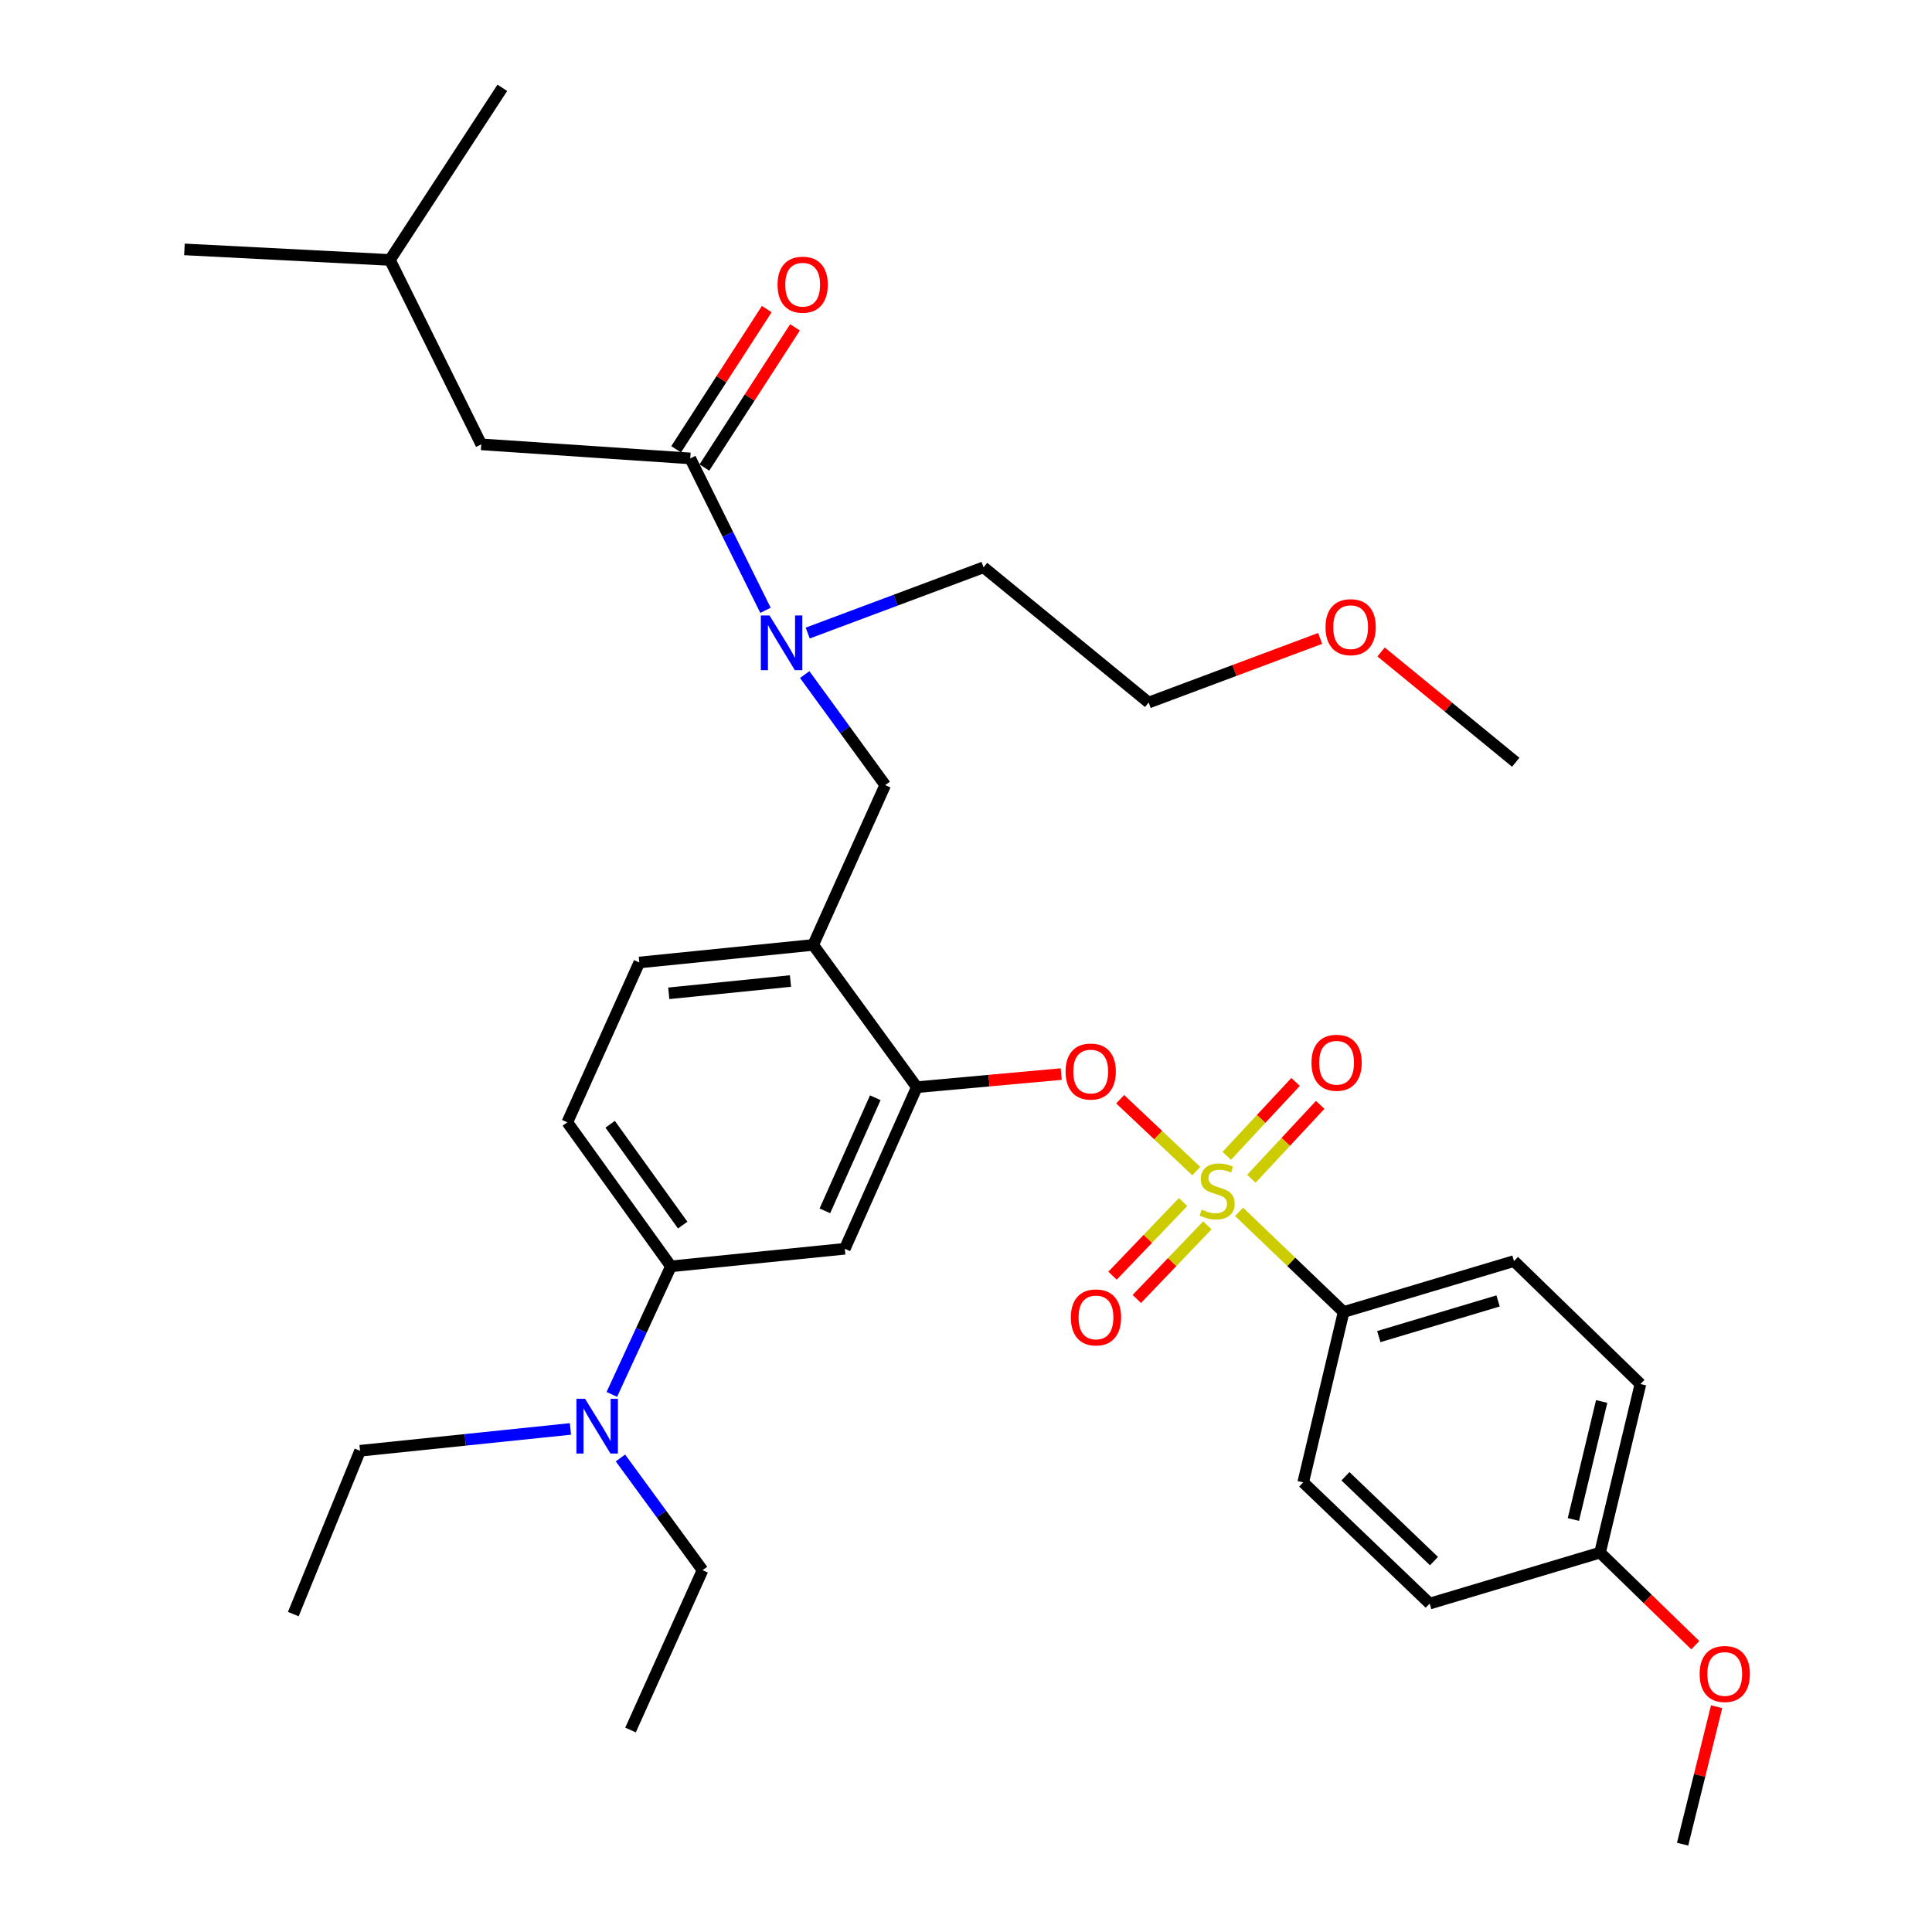 <?xml version='1.0' encoding='iso-8859-1'?>
<svg version='1.1' baseProfile='full'
              xmlns='http://www.w3.org/2000/svg'
                      xmlns:rdkit='http://www.rdkit.org/xml'
                      xmlns:xlink='http://www.w3.org/1999/xlink'
                  xml:space='preserve'
width='1000px' height='1000px' viewBox='0 0 1000 1000'>
<!-- END OF HEADER -->
<rect style='opacity:1.0;fill:#FFFFFF;stroke:none' width='1000' height='1000' x='0' y='0'> </rect>
<path class='bond-0' d='M 364.586,241.997 L 388.041,205.718' style='fill:none;fill-rule:evenodd;stroke:#000000;stroke-width:6px;stroke-linecap:butt;stroke-linejoin:miter;stroke-opacity:1' />
<path class='bond-0' d='M 388.041,205.718 L 411.495,169.439' style='fill:none;fill-rule:evenodd;stroke:#FF0000;stroke-width:6px;stroke-linecap:butt;stroke-linejoin:miter;stroke-opacity:1' />
<path class='bond-0' d='M 349.965,232.544 L 373.419,196.265' style='fill:none;fill-rule:evenodd;stroke:#000000;stroke-width:6px;stroke-linecap:butt;stroke-linejoin:miter;stroke-opacity:1' />
<path class='bond-0' d='M 373.419,196.265 L 396.874,159.986' style='fill:none;fill-rule:evenodd;stroke:#FF0000;stroke-width:6px;stroke-linecap:butt;stroke-linejoin:miter;stroke-opacity:1' />
<path class='bond-1' d='M 357.276,237.271 L 249.092,229.997' style='fill:none;fill-rule:evenodd;stroke:#000000;stroke-width:6px;stroke-linecap:butt;stroke-linejoin:miter;stroke-opacity:1' />
<path class='bond-2' d='M 357.276,237.271 L 376.746,276.586' style='fill:none;fill-rule:evenodd;stroke:#000000;stroke-width:6px;stroke-linecap:butt;stroke-linejoin:miter;stroke-opacity:1' />
<path class='bond-2' d='M 376.746,276.586 L 396.216,315.901' style='fill:none;fill-rule:evenodd;stroke:#0000FF;stroke-width:6px;stroke-linecap:butt;stroke-linejoin:miter;stroke-opacity:1' />
<path class='bond-3' d='M 416.52,349.162 L 437.352,377.763' style='fill:none;fill-rule:evenodd;stroke:#0000FF;stroke-width:6px;stroke-linecap:butt;stroke-linejoin:miter;stroke-opacity:1' />
<path class='bond-3' d='M 437.352,377.763 L 458.185,406.365' style='fill:none;fill-rule:evenodd;stroke:#000000;stroke-width:6px;stroke-linecap:butt;stroke-linejoin:miter;stroke-opacity:1' />
<path class='bond-4' d='M 418.078,327.665 L 463.586,310.65' style='fill:none;fill-rule:evenodd;stroke:#0000FF;stroke-width:6px;stroke-linecap:butt;stroke-linejoin:miter;stroke-opacity:1' />
<path class='bond-4' d='M 463.586,310.65 L 509.094,293.636' style='fill:none;fill-rule:evenodd;stroke:#000000;stroke-width:6px;stroke-linecap:butt;stroke-linejoin:miter;stroke-opacity:1' />
<path class='bond-5' d='M 249.092,229.997 L 201.82,134.543' style='fill:none;fill-rule:evenodd;stroke:#000000;stroke-width:6px;stroke-linecap:butt;stroke-linejoin:miter;stroke-opacity:1' />
<path class='bond-6' d='M 293.637,580.905 L 347.274,655.455' style='fill:none;fill-rule:evenodd;stroke:#000000;stroke-width:6px;stroke-linecap:butt;stroke-linejoin:miter;stroke-opacity:1' />
<path class='bond-6' d='M 315.816,581.919 L 353.362,634.104' style='fill:none;fill-rule:evenodd;stroke:#000000;stroke-width:6px;stroke-linecap:butt;stroke-linejoin:miter;stroke-opacity:1' />
<path class='bond-7' d='M 293.637,580.905 L 330.907,498.181' style='fill:none;fill-rule:evenodd;stroke:#000000;stroke-width:6px;stroke-linecap:butt;stroke-linejoin:miter;stroke-opacity:1' />
<path class='bond-8' d='M 347.274,655.455 L 331.977,688.598' style='fill:none;fill-rule:evenodd;stroke:#000000;stroke-width:6px;stroke-linecap:butt;stroke-linejoin:miter;stroke-opacity:1' />
<path class='bond-8' d='M 331.977,688.598 L 316.681,721.741' style='fill:none;fill-rule:evenodd;stroke:#0000FF;stroke-width:6px;stroke-linecap:butt;stroke-linejoin:miter;stroke-opacity:1' />
<path class='bond-9' d='M 347.274,655.455 L 437.272,646.363' style='fill:none;fill-rule:evenodd;stroke:#000000;stroke-width:6px;stroke-linecap:butt;stroke-linejoin:miter;stroke-opacity:1' />
<path class='bond-10' d='M 437.272,646.363 L 474.542,562.73' style='fill:none;fill-rule:evenodd;stroke:#000000;stroke-width:6px;stroke-linecap:butt;stroke-linejoin:miter;stroke-opacity:1' />
<path class='bond-10' d='M 426.958,626.73 L 453.047,568.187' style='fill:none;fill-rule:evenodd;stroke:#000000;stroke-width:6px;stroke-linecap:butt;stroke-linejoin:miter;stroke-opacity:1' />
<path class='bond-11' d='M 474.542,562.73 L 420.905,489.089' style='fill:none;fill-rule:evenodd;stroke:#000000;stroke-width:6px;stroke-linecap:butt;stroke-linejoin:miter;stroke-opacity:1' />
<path class='bond-12' d='M 474.542,562.73 L 511.916,559.332' style='fill:none;fill-rule:evenodd;stroke:#000000;stroke-width:6px;stroke-linecap:butt;stroke-linejoin:miter;stroke-opacity:1' />
<path class='bond-12' d='M 511.916,559.332 L 549.29,555.934' style='fill:none;fill-rule:evenodd;stroke:#FF0000;stroke-width:6px;stroke-linecap:butt;stroke-linejoin:miter;stroke-opacity:1' />
<path class='bond-13' d='M 420.905,489.089 L 330.907,498.181' style='fill:none;fill-rule:evenodd;stroke:#000000;stroke-width:6px;stroke-linecap:butt;stroke-linejoin:miter;stroke-opacity:1' />
<path class='bond-13' d='M 409.155,507.776 L 346.157,514.141' style='fill:none;fill-rule:evenodd;stroke:#000000;stroke-width:6px;stroke-linecap:butt;stroke-linejoin:miter;stroke-opacity:1' />
<path class='bond-14' d='M 420.905,489.089 L 458.185,406.365' style='fill:none;fill-rule:evenodd;stroke:#000000;stroke-width:6px;stroke-linecap:butt;stroke-linejoin:miter;stroke-opacity:1' />
<path class='bond-15' d='M 579.8,568.952 L 599.495,587.555' style='fill:none;fill-rule:evenodd;stroke:#FF0000;stroke-width:6px;stroke-linecap:butt;stroke-linejoin:miter;stroke-opacity:1' />
<path class='bond-15' d='M 599.495,587.555 L 619.191,606.159' style='fill:none;fill-rule:evenodd;stroke:#CCCC00;stroke-width:6px;stroke-linecap:butt;stroke-linejoin:miter;stroke-opacity:1' />
<path class='bond-16' d='M 641.343,627.238 L 668.399,653.162' style='fill:none;fill-rule:evenodd;stroke:#CCCC00;stroke-width:6px;stroke-linecap:butt;stroke-linejoin:miter;stroke-opacity:1' />
<path class='bond-16' d='M 668.399,653.162 L 695.454,679.087' style='fill:none;fill-rule:evenodd;stroke:#000000;stroke-width:6px;stroke-linecap:butt;stroke-linejoin:miter;stroke-opacity:1' />
<path class='bond-17' d='M 612.365,622.183 L 594.107,641.236' style='fill:none;fill-rule:evenodd;stroke:#CCCC00;stroke-width:6px;stroke-linecap:butt;stroke-linejoin:miter;stroke-opacity:1' />
<path class='bond-17' d='M 594.107,641.236 L 575.848,660.288' style='fill:none;fill-rule:evenodd;stroke:#FF0000;stroke-width:6px;stroke-linecap:butt;stroke-linejoin:miter;stroke-opacity:1' />
<path class='bond-17' d='M 624.936,634.23 L 606.678,653.283' style='fill:none;fill-rule:evenodd;stroke:#CCCC00;stroke-width:6px;stroke-linecap:butt;stroke-linejoin:miter;stroke-opacity:1' />
<path class='bond-17' d='M 606.678,653.283 L 588.419,672.335' style='fill:none;fill-rule:evenodd;stroke:#FF0000;stroke-width:6px;stroke-linecap:butt;stroke-linejoin:miter;stroke-opacity:1' />
<path class='bond-18' d='M 647.715,610.118 L 665.525,590.998' style='fill:none;fill-rule:evenodd;stroke:#CCCC00;stroke-width:6px;stroke-linecap:butt;stroke-linejoin:miter;stroke-opacity:1' />
<path class='bond-18' d='M 665.525,590.998 L 683.336,571.877' style='fill:none;fill-rule:evenodd;stroke:#FF0000;stroke-width:6px;stroke-linecap:butt;stroke-linejoin:miter;stroke-opacity:1' />
<path class='bond-18' d='M 634.974,598.251 L 652.785,579.13' style='fill:none;fill-rule:evenodd;stroke:#CCCC00;stroke-width:6px;stroke-linecap:butt;stroke-linejoin:miter;stroke-opacity:1' />
<path class='bond-18' d='M 652.785,579.13 L 670.596,560.01' style='fill:none;fill-rule:evenodd;stroke:#FF0000;stroke-width:6px;stroke-linecap:butt;stroke-linejoin:miter;stroke-opacity:1' />
<path class='bond-19' d='M 683.301,330.446 L 638.923,347.043' style='fill:none;fill-rule:evenodd;stroke:#FF0000;stroke-width:6px;stroke-linecap:butt;stroke-linejoin:miter;stroke-opacity:1' />
<path class='bond-19' d='M 638.923,347.043 L 594.545,363.639' style='fill:none;fill-rule:evenodd;stroke:#000000;stroke-width:6px;stroke-linecap:butt;stroke-linejoin:miter;stroke-opacity:1' />
<path class='bond-20' d='M 714.853,337.453 L 749.698,365.999' style='fill:none;fill-rule:evenodd;stroke:#FF0000;stroke-width:6px;stroke-linecap:butt;stroke-linejoin:miter;stroke-opacity:1' />
<path class='bond-20' d='M 749.698,365.999 L 784.543,394.545' style='fill:none;fill-rule:evenodd;stroke:#000000;stroke-width:6px;stroke-linecap:butt;stroke-linejoin:miter;stroke-opacity:1' />
<path class='bond-21' d='M 509.094,293.636 L 594.545,363.639' style='fill:none;fill-rule:evenodd;stroke:#000000;stroke-width:6px;stroke-linecap:butt;stroke-linejoin:miter;stroke-opacity:1' />
<path class='bond-22' d='M 695.454,679.087 L 783.634,652.728' style='fill:none;fill-rule:evenodd;stroke:#000000;stroke-width:6px;stroke-linecap:butt;stroke-linejoin:miter;stroke-opacity:1' />
<path class='bond-22' d='M 713.668,691.815 L 775.394,673.363' style='fill:none;fill-rule:evenodd;stroke:#000000;stroke-width:6px;stroke-linecap:butt;stroke-linejoin:miter;stroke-opacity:1' />
<path class='bond-23' d='M 695.454,679.087 L 674.541,767.276' style='fill:none;fill-rule:evenodd;stroke:#000000;stroke-width:6px;stroke-linecap:butt;stroke-linejoin:miter;stroke-opacity:1' />
<path class='bond-24' d='M 783.634,652.728 L 849.091,716.366' style='fill:none;fill-rule:evenodd;stroke:#000000;stroke-width:6px;stroke-linecap:butt;stroke-linejoin:miter;stroke-opacity:1' />
<path class='bond-25' d='M 674.541,767.276 L 739.999,830.005' style='fill:none;fill-rule:evenodd;stroke:#000000;stroke-width:6px;stroke-linecap:butt;stroke-linejoin:miter;stroke-opacity:1' />
<path class='bond-25' d='M 696.407,764.114 L 742.227,808.025' style='fill:none;fill-rule:evenodd;stroke:#000000;stroke-width:6px;stroke-linecap:butt;stroke-linejoin:miter;stroke-opacity:1' />
<path class='bond-26' d='M 828.178,803.636 L 739.999,830.005' style='fill:none;fill-rule:evenodd;stroke:#000000;stroke-width:6px;stroke-linecap:butt;stroke-linejoin:miter;stroke-opacity:1' />
<path class='bond-27' d='M 828.178,803.636 L 852.827,827.591' style='fill:none;fill-rule:evenodd;stroke:#000000;stroke-width:6px;stroke-linecap:butt;stroke-linejoin:miter;stroke-opacity:1' />
<path class='bond-27' d='M 852.827,827.591 L 877.476,851.546' style='fill:none;fill-rule:evenodd;stroke:#FF0000;stroke-width:6px;stroke-linecap:butt;stroke-linejoin:miter;stroke-opacity:1' />
<path class='bond-28' d='M 828.178,803.636 L 849.091,716.366' style='fill:none;fill-rule:evenodd;stroke:#000000;stroke-width:6px;stroke-linecap:butt;stroke-linejoin:miter;stroke-opacity:1' />
<path class='bond-28' d='M 814.383,786.488 L 829.022,725.399' style='fill:none;fill-rule:evenodd;stroke:#000000;stroke-width:6px;stroke-linecap:butt;stroke-linejoin:miter;stroke-opacity:1' />
<path class='bond-29' d='M 888.513,883.397 L 879.713,918.971' style='fill:none;fill-rule:evenodd;stroke:#FF0000;stroke-width:6px;stroke-linecap:butt;stroke-linejoin:miter;stroke-opacity:1' />
<path class='bond-29' d='M 879.713,918.971 L 870.914,954.545' style='fill:none;fill-rule:evenodd;stroke:#000000;stroke-width:6px;stroke-linecap:butt;stroke-linejoin:miter;stroke-opacity:1' />
<path class='bond-30' d='M 321.144,754.648 L 342.392,783.689' style='fill:none;fill-rule:evenodd;stroke:#0000FF;stroke-width:6px;stroke-linecap:butt;stroke-linejoin:miter;stroke-opacity:1' />
<path class='bond-30' d='M 342.392,783.689 L 363.64,812.729' style='fill:none;fill-rule:evenodd;stroke:#000000;stroke-width:6px;stroke-linecap:butt;stroke-linejoin:miter;stroke-opacity:1' />
<path class='bond-31' d='M 295.269,739.613 L 240.816,745.261' style='fill:none;fill-rule:evenodd;stroke:#0000FF;stroke-width:6px;stroke-linecap:butt;stroke-linejoin:miter;stroke-opacity:1' />
<path class='bond-31' d='M 240.816,745.261 L 186.363,750.909' style='fill:none;fill-rule:evenodd;stroke:#000000;stroke-width:6px;stroke-linecap:butt;stroke-linejoin:miter;stroke-opacity:1' />
<path class='bond-32' d='M 363.64,812.729 L 326.361,895.453' style='fill:none;fill-rule:evenodd;stroke:#000000;stroke-width:6px;stroke-linecap:butt;stroke-linejoin:miter;stroke-opacity:1' />
<path class='bond-33' d='M 186.363,750.909 L 151.82,835.451' style='fill:none;fill-rule:evenodd;stroke:#000000;stroke-width:6px;stroke-linecap:butt;stroke-linejoin:miter;stroke-opacity:1' />
<path class='bond-34' d='M 201.82,134.543 L 95.456,129.088' style='fill:none;fill-rule:evenodd;stroke:#000000;stroke-width:6px;stroke-linecap:butt;stroke-linejoin:miter;stroke-opacity:1' />
<path class='bond-35' d='M 201.82,134.543 L 260.004,45.455' style='fill:none;fill-rule:evenodd;stroke:#000000;stroke-width:6px;stroke-linecap:butt;stroke-linejoin:miter;stroke-opacity:1' />
<path  class='atom-1' d='M 398.288 318.564
L 407.568 333.564
Q 408.488 335.044, 409.968 337.724
Q 411.448 340.404, 411.528 340.564
L 411.528 318.564
L 415.288 318.564
L 415.288 346.884
L 411.408 346.884
L 401.448 330.484
Q 400.288 328.564, 399.048 326.364
Q 397.848 324.164, 397.488 323.484
L 397.488 346.884
L 393.808 346.884
L 393.808 318.564
L 398.288 318.564
' fill='#0000FF'/>
<path  class='atom-2' d='M 402.459 147.353
Q 402.459 140.553, 405.819 136.753
Q 409.179 132.953, 415.459 132.953
Q 421.739 132.953, 425.099 136.753
Q 428.459 140.553, 428.459 147.353
Q 428.459 154.233, 425.059 158.153
Q 421.659 162.033, 415.459 162.033
Q 409.219 162.033, 405.819 158.153
Q 402.459 154.273, 402.459 147.353
M 415.459 158.833
Q 419.779 158.833, 422.099 155.953
Q 424.459 153.033, 424.459 147.353
Q 424.459 141.793, 422.099 138.993
Q 419.779 136.153, 415.459 136.153
Q 411.139 136.153, 408.779 138.953
Q 406.459 141.753, 406.459 147.353
Q 406.459 153.073, 408.779 155.953
Q 411.139 158.833, 415.459 158.833
' fill='#FF0000'/>
<path  class='atom-11' d='M 551.549 554.626
Q 551.549 547.826, 554.909 544.026
Q 558.269 540.226, 564.549 540.226
Q 570.829 540.226, 574.189 544.026
Q 577.549 547.826, 577.549 554.626
Q 577.549 561.506, 574.149 565.426
Q 570.749 569.306, 564.549 569.306
Q 558.309 569.306, 554.909 565.426
Q 551.549 561.546, 551.549 554.626
M 564.549 566.106
Q 568.869 566.106, 571.189 563.226
Q 573.549 560.306, 573.549 554.626
Q 573.549 549.066, 571.189 546.266
Q 568.869 543.426, 564.549 543.426
Q 560.229 543.426, 557.869 546.226
Q 555.549 549.026, 555.549 554.626
Q 555.549 560.346, 557.869 563.226
Q 560.229 566.106, 564.549 566.106
' fill='#FF0000'/>
<path  class='atom-12' d='M 621.997 626.087
Q 622.317 626.207, 623.637 626.767
Q 624.957 627.327, 626.397 627.687
Q 627.877 628.007, 629.317 628.007
Q 631.997 628.007, 633.557 626.727
Q 635.117 625.407, 635.117 623.127
Q 635.117 621.567, 634.317 620.607
Q 633.557 619.647, 632.357 619.127
Q 631.157 618.607, 629.157 618.007
Q 626.637 617.247, 625.117 616.527
Q 623.637 615.807, 622.557 614.287
Q 621.517 612.767, 621.517 610.207
Q 621.517 606.647, 623.917 604.447
Q 626.357 602.247, 631.157 602.247
Q 634.437 602.247, 638.157 603.807
L 637.237 606.887
Q 633.837 605.487, 631.277 605.487
Q 628.517 605.487, 626.997 606.647
Q 625.477 607.767, 625.517 609.727
Q 625.517 611.247, 626.277 612.167
Q 627.077 613.087, 628.197 613.607
Q 629.357 614.127, 631.277 614.727
Q 633.837 615.527, 635.357 616.327
Q 636.877 617.127, 637.957 618.767
Q 639.077 620.367, 639.077 623.127
Q 639.077 627.047, 636.437 629.167
Q 633.837 631.247, 629.477 631.247
Q 626.957 631.247, 625.037 630.687
Q 623.157 630.167, 620.917 629.247
L 621.997 626.087
' fill='#CCCC00'/>
<path  class='atom-13' d='M 554.277 681.894
Q 554.277 675.094, 557.637 671.294
Q 560.997 667.494, 567.277 667.494
Q 573.557 667.494, 576.917 671.294
Q 580.277 675.094, 580.277 681.894
Q 580.277 688.774, 576.877 692.694
Q 573.477 696.574, 567.277 696.574
Q 561.037 696.574, 557.637 692.694
Q 554.277 688.814, 554.277 681.894
M 567.277 693.374
Q 571.597 693.374, 573.917 690.494
Q 576.277 687.574, 576.277 681.894
Q 576.277 676.334, 573.917 673.534
Q 571.597 670.694, 567.277 670.694
Q 562.957 670.694, 560.597 673.494
Q 558.277 676.294, 558.277 681.894
Q 558.277 687.614, 560.597 690.494
Q 562.957 693.374, 567.277 693.374
' fill='#FF0000'/>
<path  class='atom-14' d='M 678.817 550.08
Q 678.817 543.28, 682.177 539.48
Q 685.537 535.68, 691.817 535.68
Q 698.097 535.68, 701.457 539.48
Q 704.817 543.28, 704.817 550.08
Q 704.817 556.96, 701.417 560.88
Q 698.017 564.76, 691.817 564.76
Q 685.577 564.76, 682.177 560.88
Q 678.817 557, 678.817 550.08
M 691.817 561.56
Q 696.137 561.56, 698.457 558.68
Q 700.817 555.76, 700.817 550.08
Q 700.817 544.52, 698.457 541.72
Q 696.137 538.88, 691.817 538.88
Q 687.497 538.88, 685.137 541.68
Q 682.817 544.48, 682.817 550.08
Q 682.817 555.8, 685.137 558.68
Q 687.497 561.56, 691.817 561.56
' fill='#FF0000'/>
<path  class='atom-15' d='M 686.091 324.621
Q 686.091 317.821, 689.451 314.021
Q 692.811 310.221, 699.091 310.221
Q 705.371 310.221, 708.731 314.021
Q 712.091 317.821, 712.091 324.621
Q 712.091 331.501, 708.691 335.421
Q 705.291 339.301, 699.091 339.301
Q 692.851 339.301, 689.451 335.421
Q 686.091 331.541, 686.091 324.621
M 699.091 336.101
Q 703.411 336.101, 705.731 333.221
Q 708.091 330.301, 708.091 324.621
Q 708.091 319.061, 705.731 316.261
Q 703.411 313.421, 699.091 313.421
Q 694.771 313.421, 692.411 316.221
Q 690.091 319.021, 690.091 324.621
Q 690.091 330.341, 692.411 333.221
Q 694.771 336.101, 699.091 336.101
' fill='#FF0000'/>
<path  class='atom-25' d='M 879.726 866.446
Q 879.726 859.646, 883.086 855.846
Q 886.446 852.046, 892.726 852.046
Q 899.006 852.046, 902.366 855.846
Q 905.726 859.646, 905.726 866.446
Q 905.726 873.326, 902.326 877.246
Q 898.926 881.126, 892.726 881.126
Q 886.486 881.126, 883.086 877.246
Q 879.726 873.366, 879.726 866.446
M 892.726 877.926
Q 897.046 877.926, 899.366 875.046
Q 901.726 872.126, 901.726 866.446
Q 901.726 860.886, 899.366 858.086
Q 897.046 855.246, 892.726 855.246
Q 888.406 855.246, 886.046 858.046
Q 883.726 860.846, 883.726 866.446
Q 883.726 872.166, 886.046 875.046
Q 888.406 877.926, 892.726 877.926
' fill='#FF0000'/>
<path  class='atom-27' d='M 302.834 724.019
L 312.114 739.019
Q 313.034 740.499, 314.514 743.179
Q 315.994 745.859, 316.074 746.019
L 316.074 724.019
L 319.834 724.019
L 319.834 752.339
L 315.954 752.339
L 305.994 735.939
Q 304.834 734.019, 303.594 731.819
Q 302.394 729.619, 302.034 728.939
L 302.034 752.339
L 298.354 752.339
L 298.354 724.019
L 302.834 724.019
' fill='#0000FF'/>
</svg>
